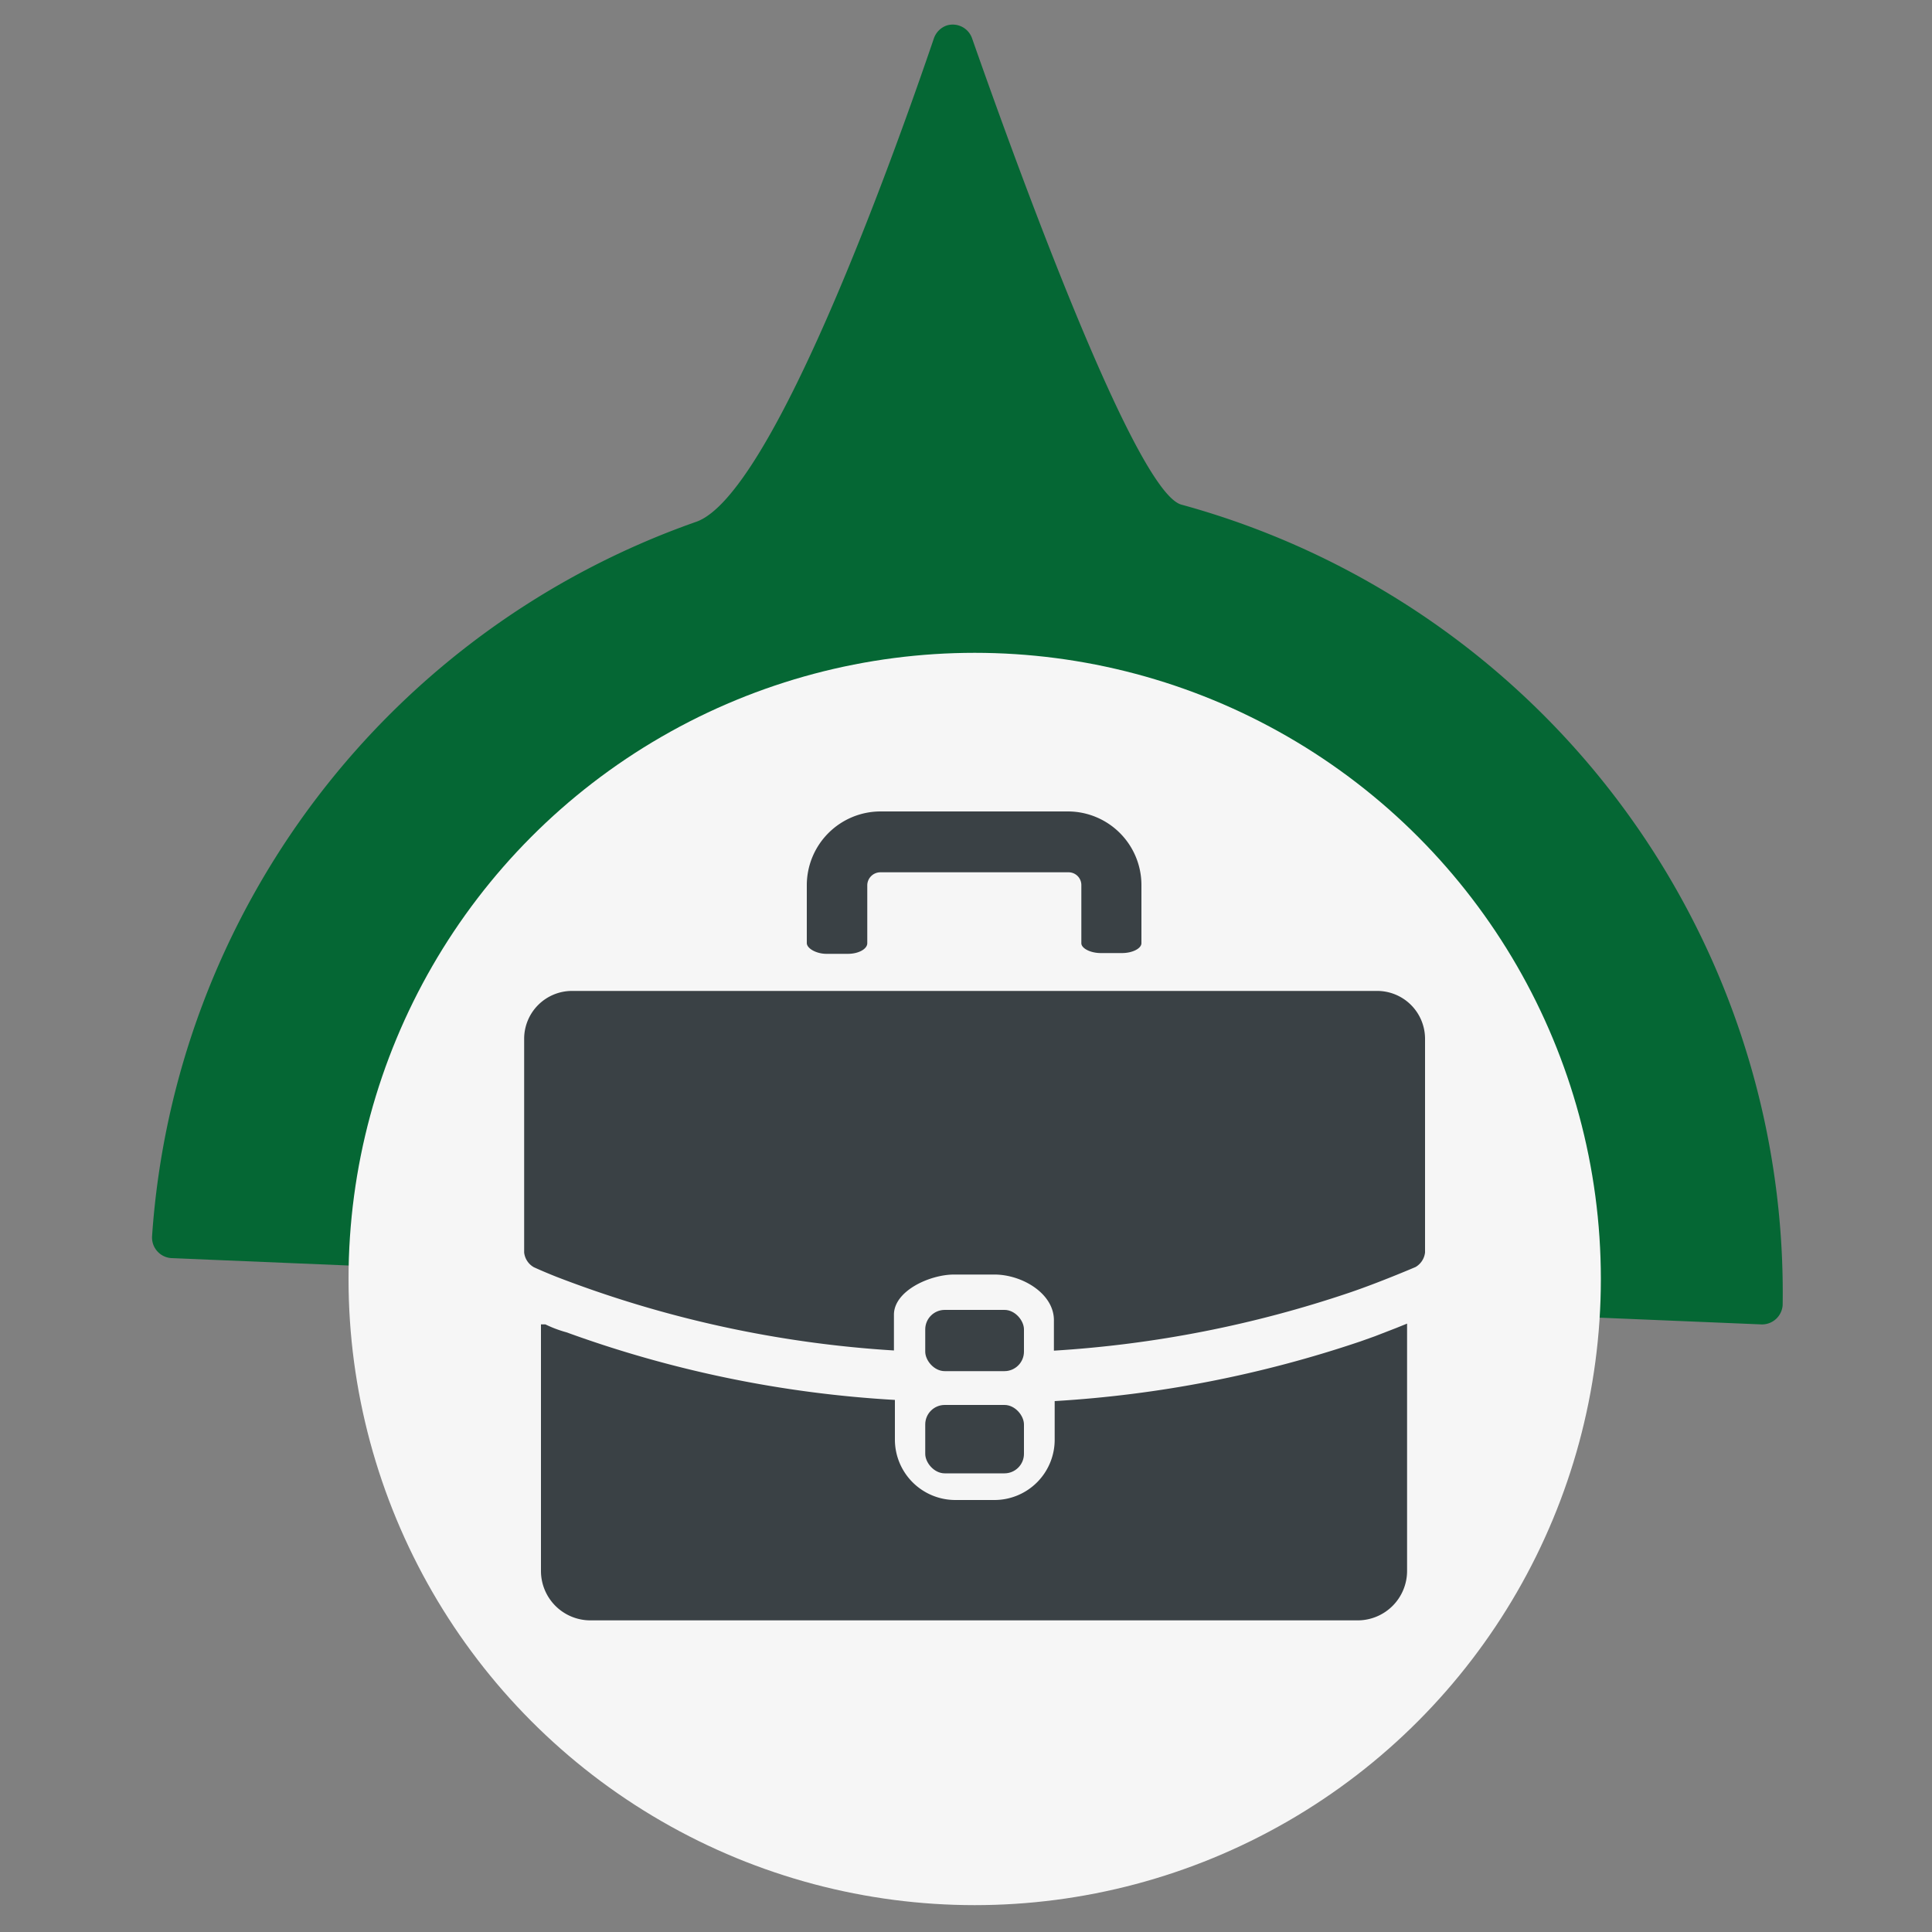 <svg id="Vrstva_1" data-name="Vrstva 1" xmlns="http://www.w3.org/2000/svg" viewBox="0 0 100 100"><rect x="0" y="0" width="100" height="100" fill="#808080" stroke="none"/><defs><style>.cls-1{fill:#056734;}.cls-2{fill:#f6f6f6;}.cls-3{fill:#3a4145;}</style></defs><path class="cls-1" d="M91.14,68.55a1.07,1.07,0,0,0,1.13-1h0A42.29,42.29,0,0,0,61.15,26.12C58.78,25.48,52.74,8.9,50.32,2A1.06,1.06,0,0,0,49,1.32a1.08,1.08,0,0,0-.66.66C46,8.85,39.93,25.58,36.06,27A42.26,42.26,0,0,0,7.87,64a1.07,1.07,0,0,0,1,1.12h0Z"/><circle class="cls-2" cx="50.45" cy="66.2" r="32.41"/><path class="cls-3" d="M42.77,49.37h1.12c.55,0,1-.25,1-.55v-3a.68.68,0,0,1,.67-.67h9.75a.66.66,0,0,1,.66.67v3c0,.27.48.51,1,.51h1.11c.54,0,1-.24,1-.51V45.78A3.81,3.81,0,0,0,55.27,42h-9.7a3.82,3.82,0,0,0-3.81,3.81v3C41.76,49.1,42.27,49.37,42.77,49.37Z"/><rect class="cls-3" x="47.89" y="67.8" width="5.11" height="3.17" rx="1.01"/><rect class="cls-3" x="47.89" y="72.72" width="5.11" height="3.54" rx="1.01"/><path class="cls-3" d="M71.15,69.17l-.73.26a60.59,60.59,0,0,1-15.83,3.09v2a3.12,3.12,0,0,1-3.12,3.12h-2a3.13,3.13,0,0,1-3.15-3.09V72.46a59.65,59.65,0,0,1-17-3.5,6.15,6.15,0,0,1-1.09-.41H28V81.31a2.56,2.56,0,0,0,2.55,2.56H70.27a2.56,2.56,0,0,0,2.56-2.56V68.51l-.57.23Z"/><path class="cls-3" d="M71.27,51.29H29.6a2.48,2.48,0,0,0-2.47,2.48V64.83a1,1,0,0,0,.5.76s.45.21,1.18.5A58.45,58.45,0,0,0,46.27,69.9V68.05c0-1.24,1.86-2.08,3.11-2.08h2.09c1.45,0,3.11,1,3.08,2.4v1.54a59,59,0,0,0,15.29-3c1.51-.51,3.41-1.32,3.43-1.33a1,1,0,0,0,.49-.75V53.77a2.48,2.48,0,0,0-2.48-2.48Z"/></svg>